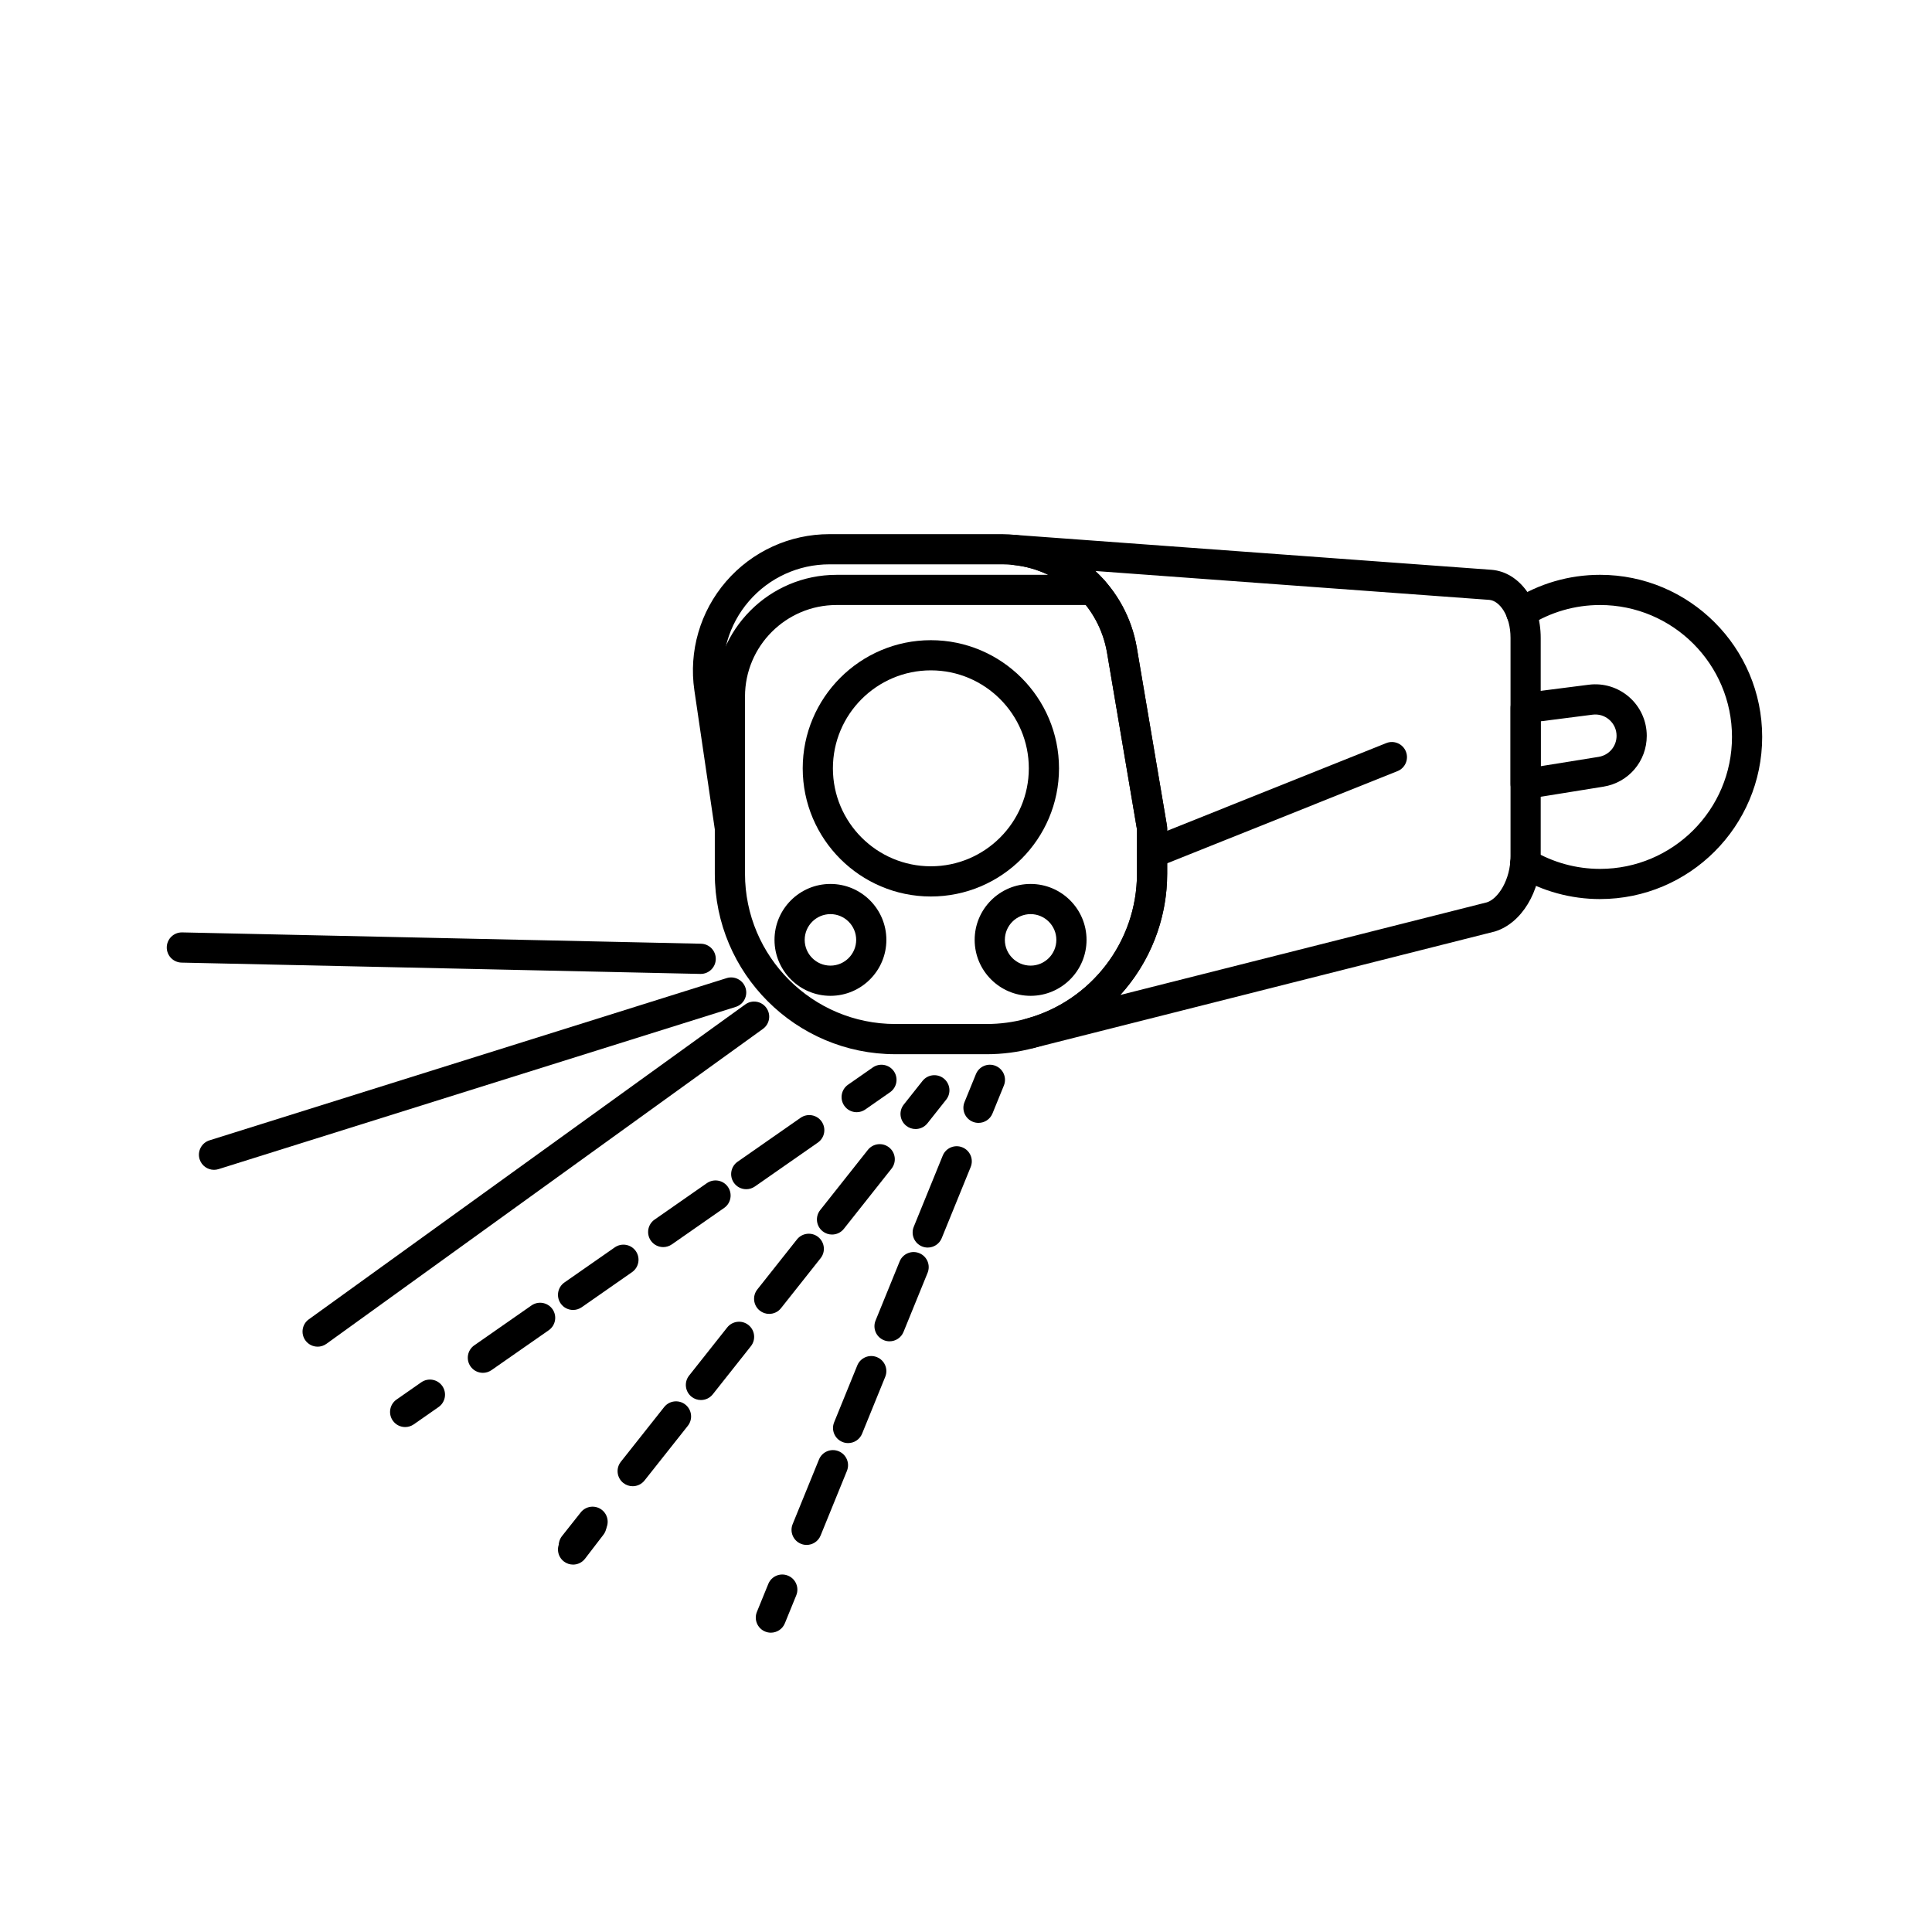 <?xml version="1.0" encoding="UTF-8"?><svg id="a" xmlns="http://www.w3.org/2000/svg" viewBox="0 0 128 128"><path d="M106.009,59.566c-1.929,0-3.819-.518-5.469-1.495-.476-.282-.632-.895-.351-1.37.283-.476.898-.632,1.37-.351,1.341.796,2.88,1.216,4.449,1.216,4.82,0,8.741-3.921,8.741-8.741s-3.921-8.741-8.741-8.741c-1.667,0-3.286.47-4.684,1.359-.469.296-1.084.158-1.381-.307-.297-.466-.159-1.084.307-1.381,1.72-1.094,3.71-1.672,5.758-1.672,5.923,0,10.741,4.818,10.741,10.741s-4.818,10.741-10.741,10.741Z"/><path d="M68.22,69.467c-.444,0-.85-.298-.967-.748-.139-.531.178-1.075.708-1.218,4.338-1.167,7.367-5.122,7.367-9.616v-2.93l-1.982-11.701c-.519-3.086-3.053-5.478-6.159-5.817-.542-.06-.938-.542-.888-1.085s.522-.949,1.069-.906l31.454,2.305c1.858.151,3.254,2.091,3.254,4.512v14.467c0,2.341-1.272,4.435-3.022,4.979l-30.588,7.729c-.082.021-.165.03-.246.03ZM72.575,37.832c1.413,1.321,2.406,3.092,2.743,5.089l1.996,11.783c.009.055.014.111.014.167v3.014c0,3.047-1.159,5.887-3.106,8.034l24.289-6.137c.726-.227,1.565-1.469,1.565-3.054v-14.467c0-1.484-.731-2.463-1.408-2.518l-26.093-1.912Z"/><path d="M76.325,57.52c-.397,0-.771-.237-.929-.629-.205-.513.044-1.095.558-1.3l15.89-6.359c.509-.206,1.094.044,1.3.558.205.513-.044,1.095-.558,1.3l-15.89,6.359c-.121.049-.247.071-.371.071Z"/><path d="M101.078,52.935c-.236,0-.466-.084-.648-.238-.223-.19-.352-.469-.352-.762v-5.028c0-.503.374-.928.873-.992l4.307-.55c.977-.126,1.951.177,2.687.824s1.157,1.581,1.157,2.561c0,1.684-1.207,3.1-2.869,3.368h0l-4.995.805c-.053.009-.106.013-.159.013ZM106.073,51.131h.01-.01ZM102.078,47.788v2.974l3.836-.618c.689-.111,1.188-.697,1.188-1.394,0-.411-.17-.788-.478-1.06-.309-.271-.696-.392-1.112-.341l-3.433.439Z"/><path d="M65.361,69.844h-6.043c-6.595,0-11.96-5.365-11.96-11.959v-2.94l-1.353-9.2c-.384-2.598.381-5.231,2.099-7.221,1.72-1.992,4.214-3.135,6.845-3.135h11.453c.308,0,.613.021.915.056,4.079.44,7.334,3.513,8.002,7.477l1.996,11.783c.009.055.014.111.014.167v3.014c0,5.397-3.639,10.146-8.848,11.548-1.009.273-2.059.411-3.119.411ZM54.948,37.389c-2.049,0-3.991.89-5.33,2.441-1.338,1.55-1.934,3.6-1.635,5.622l1.364,9.273c.007.048.011.097.011.145v3.014c0,5.491,4.468,9.959,9.96,9.959h6.043c.884,0,1.759-.115,2.599-.343,4.339-1.167,7.368-5.122,7.368-9.616v-2.93l-1.982-11.701c-.519-3.086-3.053-5.478-6.159-5.817-.319-.031-.552-.048-.785-.048h-11.453Z"/><path d="M48.358,55.869c-.553,0-1-.447-1-1v-8.723c0-4.445,3.617-8.062,8.062-8.062h16.98c.553,0,1,.447,1,1s-.447,1-1,1h-16.98c-3.343,0-6.062,2.72-6.062,6.062v8.723c0,.553-.447,1-1,1Z"/><path d="M46.422,64.525h-.021l-34.373-.75c-.553-.013-.99-.47-.979-1.022.012-.545.457-.979,1-.979h.021l34.373.75c.553.013.99.47.979,1.022-.012.545-.457.979-1,.979Z"/><path d="M14.179,77.504c-.426,0-.82-.273-.954-.701-.165-.526.128-1.088.655-1.253l34.262-10.747c.522-.166,1.088.129,1.253.655s-.128,1.088-.655,1.253l-34.262,10.747c-.099.031-.2.046-.299.046Z"/><path d="M21.044,89.22c-.31,0-.616-.144-.811-.415-.323-.447-.223-1.073.226-1.395l28.918-20.864c.448-.324,1.073-.223,1.395.226.323.447.223,1.073-.226,1.395l-28.918,20.864c-.177.128-.382.19-.584.19Z"/><path d="M56.757,73.686c-.316,0-.627-.149-.821-.428-.315-.453-.205-1.077.248-1.393l1.641-1.144c.454-.315,1.077-.204,1.393.248.315.453.205,1.077-.248,1.393l-1.641,1.144c-.175.121-.374.18-.571.18Z"/><path d="M31.993,90.954c-.316,0-.627-.149-.821-.428-.315-.453-.205-1.077.248-1.393l3.792-2.644c.455-.315,1.076-.203,1.393.248.315.453.205,1.077-.248,1.393l-3.792,2.644c-.175.121-.374.18-.571.18Z"/><path d="M37.968,86.788c-.316,0-.627-.149-.821-.428-.315-.453-.205-1.076.248-1.393l3.336-2.326c.455-.315,1.077-.204,1.393.248.315.453.205,1.076-.248,1.393l-3.336,2.326c-.175.121-.374.18-.571.18Z"/><path d="M43.94,82.623c-.316,0-.627-.149-.821-.428-.315-.453-.205-1.077.248-1.393l3.466-2.416c.455-.315,1.077-.204,1.393.248.315.453.205,1.077-.248,1.393l-3.466,2.416c-.175.121-.374.18-.571.18Z"/><path d="M49.441,78.788c-.316,0-.627-.149-.821-.428-.315-.453-.205-1.076.248-1.393l4.174-2.911c.455-.315,1.077-.204,1.393.248.315.453.205,1.076-.248,1.393l-4.174,2.911c-.175.121-.374.18-.571.18Z"/><path d="M26.843,94.546c-.316,0-.627-.149-.821-.428-.315-.453-.205-1.076.248-1.393l1.641-1.145c.455-.315,1.077-.204,1.393.248.315.453.205,1.076-.248,1.393l-1.641,1.145c-.175.121-.374.18-.571.18Z"/><path d="M60.66,74.801c-.217,0-.436-.07-.62-.216-.433-.344-.506-.973-.163-1.405l1.242-1.567c.344-.432.972-.505,1.405-.163.433.344.506.973.163,1.405l-1.242,1.567c-.198.249-.49.379-.785.379Z"/><path d="M41.916,98.466c-.217,0-.436-.07-.62-.216-.433-.343-.506-.972-.163-1.405l2.87-3.624c.343-.432.973-.506,1.405-.163s.506.972.163,1.405l-2.87,3.624c-.197.249-.49.379-.785.379Z"/><path d="M46.438,92.756c-.217,0-.436-.07-.62-.216-.433-.344-.506-.973-.163-1.405l2.525-3.188c.342-.431.973-.506,1.405-.163.433.344.506.973.163,1.405l-2.525,3.188c-.197.249-.49.379-.785.379Z"/><path d="M50.959,87.049c-.217,0-.436-.07-.62-.216-.433-.343-.506-.973-.163-1.405l2.624-3.312c.343-.432.973-.506,1.405-.163s.506.973.163,1.405l-2.624,3.312c-.197.249-.49.379-.785.379Z"/><path d="M55.123,81.792c-.217,0-.436-.07-.62-.216-.433-.343-.506-.972-.163-1.405l3.159-3.989c.343-.432.972-.506,1.405-.163.433.343.506.972.163,1.405l-3.159,3.989c-.197.249-.49.379-.785.379Z"/><path d="M38.018,103.388c-.217,0-.436-.07-.62-.216-.433-.343-.506-.972-.163-1.405l1.241-1.567c.343-.433.972-.506,1.405-.163.433.343.506.972.163,1.405l-1.241,1.567c-.197.249-.49.379-.785.379Z"/><path d="M64.828,74.394c-.126,0-.254-.023-.378-.074-.511-.208-.757-.792-.548-1.304l.755-1.852c.209-.512.79-.759,1.304-.548.511.208.757.792.548,1.304l-.755,1.852c-.158.388-.531.622-.926.622Z"/><path d="M53.441,102.355c-.126,0-.254-.023-.377-.074-.512-.208-.758-.792-.549-1.303l1.744-4.281c.208-.513.793-.759,1.303-.549.512.208.758.792.549,1.303l-1.744,4.281c-.157.389-.531.623-.926.623Z"/><path d="M56.19,95.608c-.126,0-.254-.023-.377-.074-.512-.208-.758-.791-.549-1.303l1.533-3.767c.207-.512.794-.759,1.303-.549.512.208.758.791.549,1.303l-1.533,3.767c-.157.388-.531.623-.926.623Z"/><path d="M58.935,88.865c-.126,0-.254-.023-.377-.074-.512-.208-.758-.791-.549-1.303l1.594-3.913c.207-.513.794-.759,1.303-.549.512.208.758.791.549,1.303l-1.594,3.913c-.157.389-.531.623-.926.623Z"/><path d="M61.465,82.654c-.126,0-.254-.023-.377-.074-.512-.208-.758-.791-.549-1.303l1.919-4.713c.207-.512.794-.759,1.303-.549.512.208.758.791.549,1.303l-1.919,4.713c-.157.388-.531.623-.926.623Z"/><path d="M51.073,108.169c-.126,0-.254-.023-.378-.074-.511-.208-.757-.792-.548-1.304l.755-1.852c.209-.512.79-.759,1.304-.548.511.208.757.792.548,1.304l-.755,1.852c-.158.388-.531.622-.926.622Z"/><path d="M37.966,103.658c-.212,0-.426-.067-.607-.206-.439-.337-.521-.964-.185-1.402l1.217-1.587c.337-.438.963-.52,1.402-.185.439.337.521.964.185,1.402l-1.217,1.587c-.197.257-.494.392-.795.392Z"/><path d="M55.019,65.976c-2.044,0-3.706-1.662-3.706-3.706s1.662-3.706,3.706-3.706,3.705,1.662,3.705,3.706-1.662,3.706-3.705,3.706ZM55.019,60.563c-.94,0-1.706.766-1.706,1.706s.766,1.706,1.706,1.706,1.705-.766,1.705-1.706-.765-1.706-1.705-1.706Z"/><path d="M68.28,65.976c-2.044,0-3.706-1.662-3.706-3.706s1.662-3.706,3.706-3.706,3.706,1.662,3.706,3.706-1.662,3.706-3.706,3.706ZM68.28,60.563c-.94,0-1.706.766-1.706,1.706s.766,1.706,1.706,1.706,1.706-.766,1.706-1.706-.766-1.706-1.706-1.706Z"/><path d="M61.672,59.395c-4.682,0-8.49-3.809-8.49-8.49s3.809-8.491,8.49-8.491,8.49,3.81,8.49,8.491-3.809,8.49-8.49,8.49ZM61.672,44.413c-3.579,0-6.49,2.912-6.49,6.491s2.911,6.49,6.49,6.49,6.49-2.911,6.49-6.49-2.911-6.491-6.49-6.491Z"/></svg>